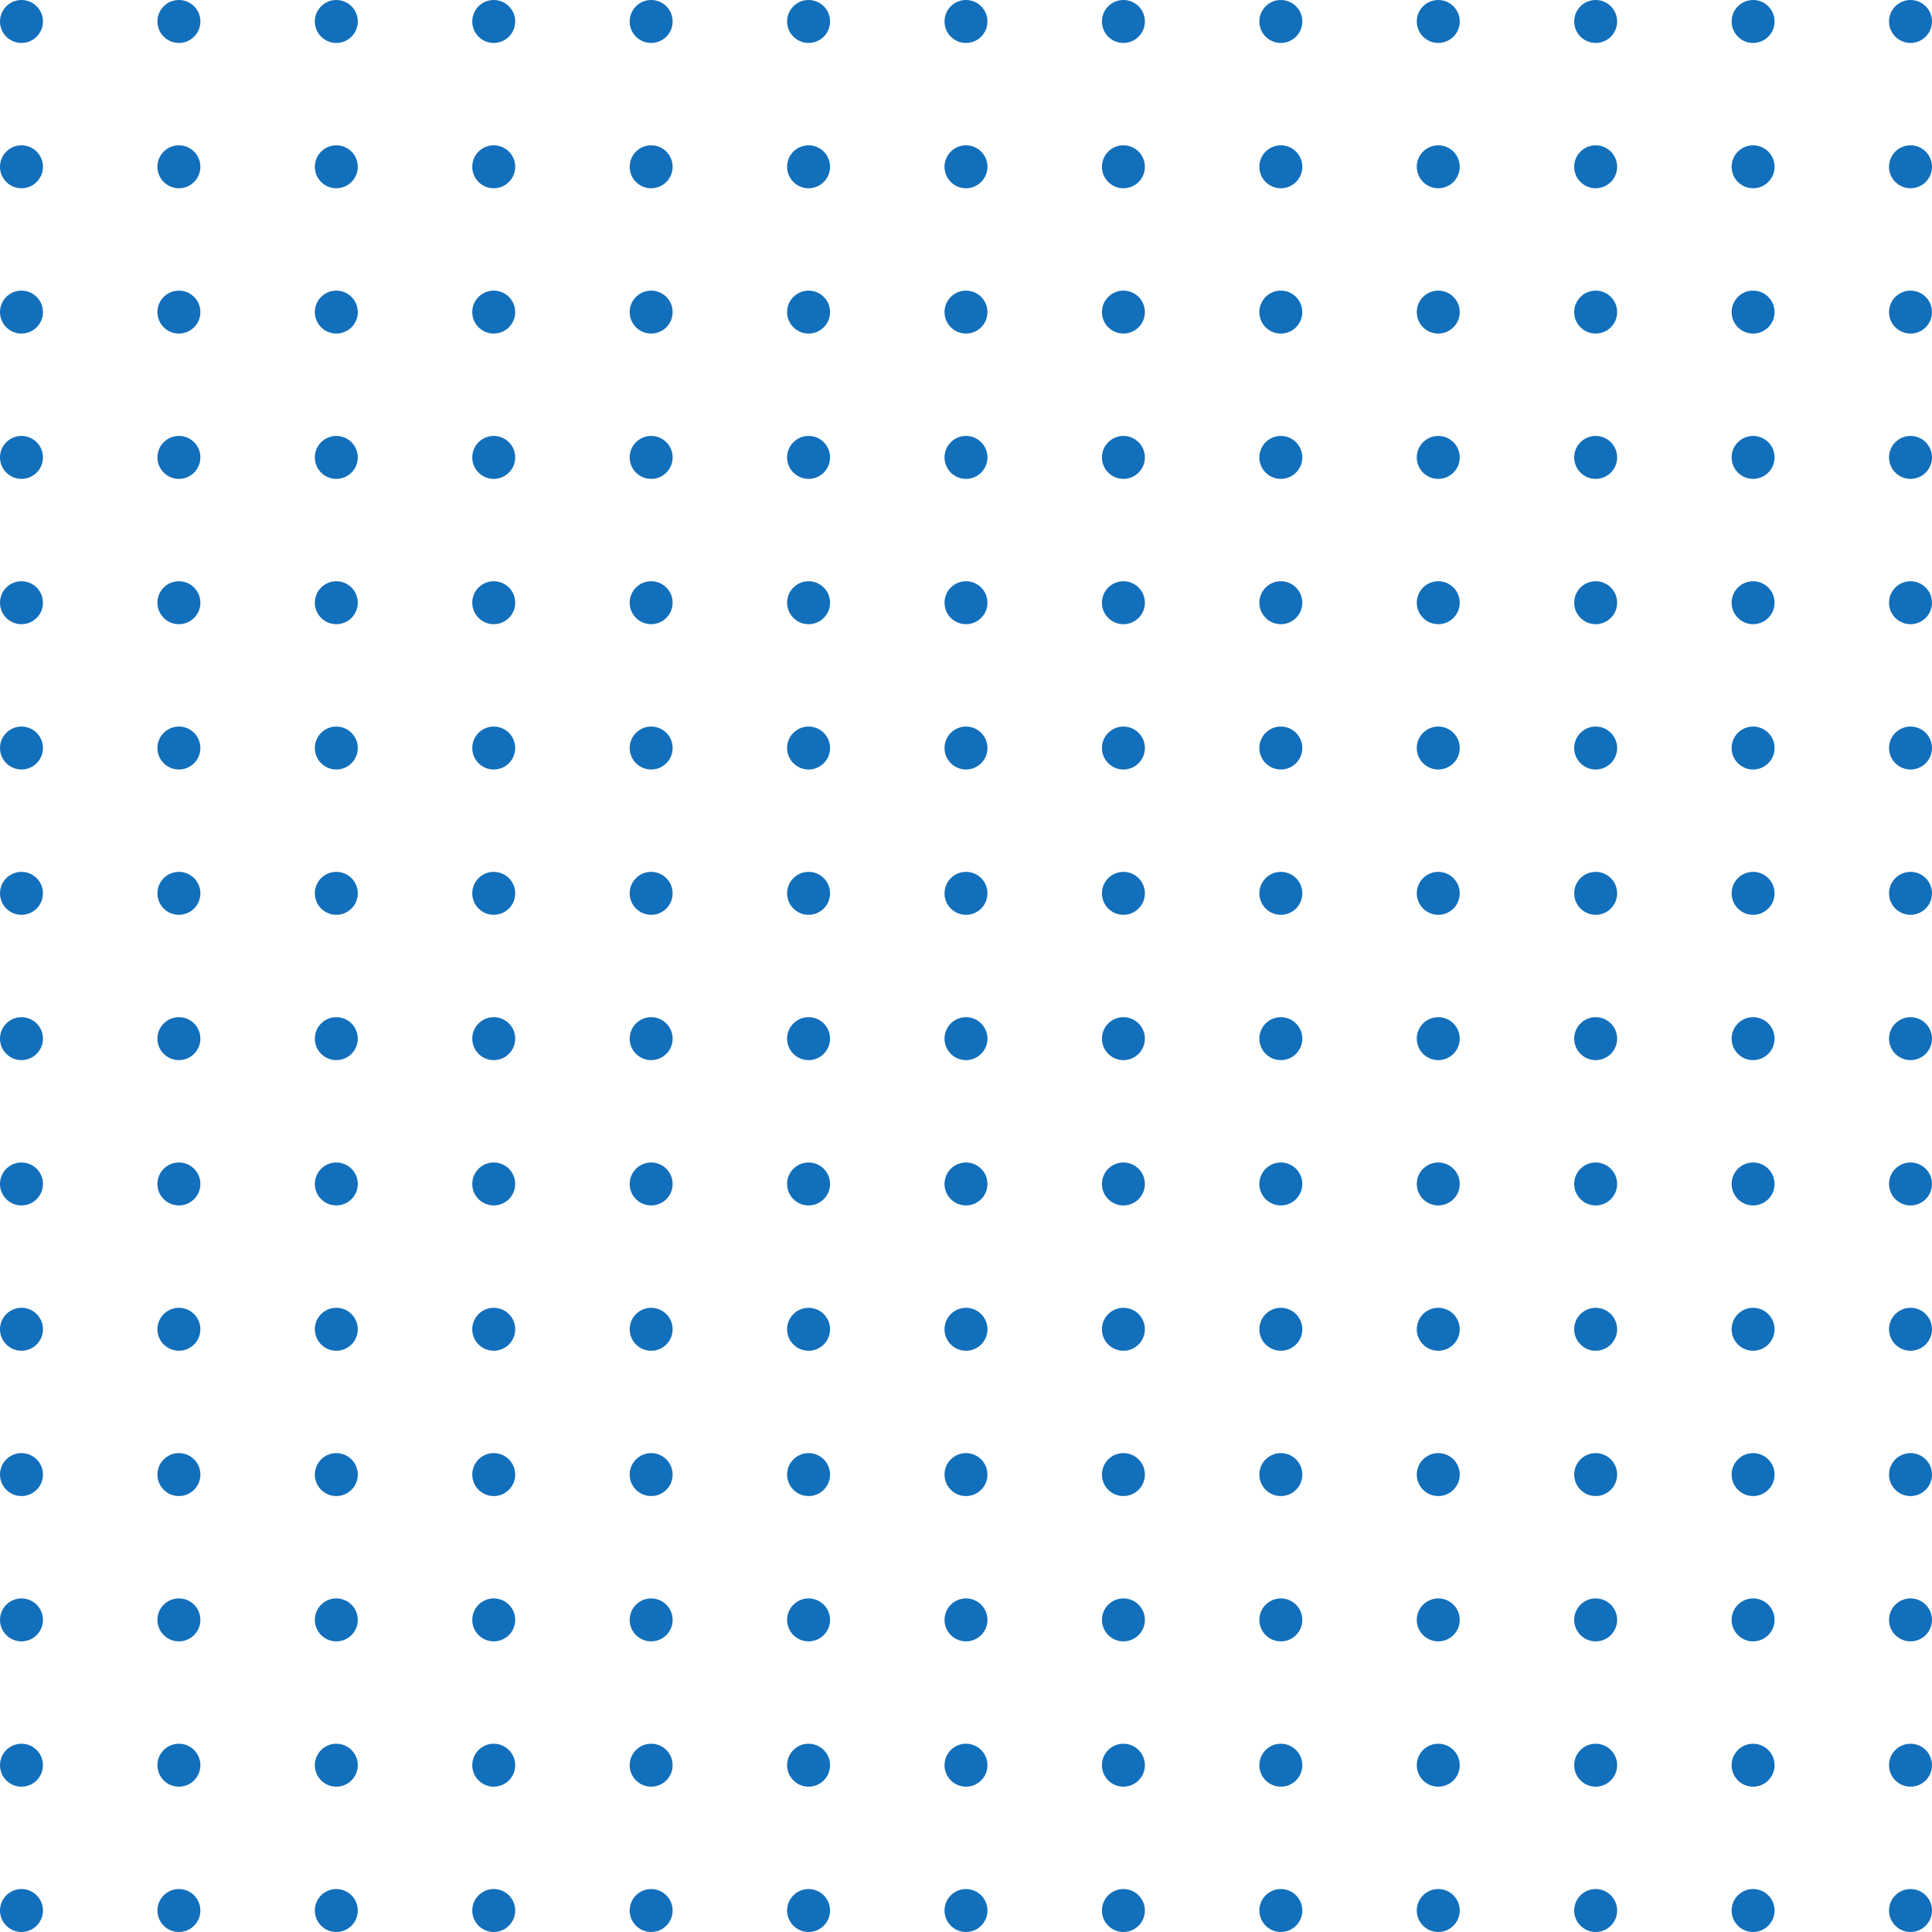 <svg id="Group_2828" data-name="Group 2828" xmlns="http://www.w3.org/2000/svg" width="211.042" height="211.041" viewBox="0 0 211.042 211.041">
  <circle id="Ellipse_19" data-name="Ellipse 19" cx="2.346" cy="2.346" r="2.346" transform="translate(0 0)" fill="#126FBB"/>
  <circle id="Ellipse_20" data-name="Ellipse 20" cx="2.346" cy="2.346" r="2.346" transform="translate(17.196 0)" fill="#126FBB"/>
  <circle id="Ellipse_21" data-name="Ellipse 21" cx="2.346" cy="2.346" r="2.346" transform="translate(34.391 0)" fill="#126FBB"/>
  <circle id="Ellipse_22" data-name="Ellipse 22" cx="2.346" cy="2.346" r="2.346" transform="translate(51.587 0)" fill="#126FBB"/>
  <circle id="Ellipse_23" data-name="Ellipse 23" cx="2.346" cy="2.346" r="2.346" transform="translate(68.783 0)" fill="#126FBB"/>
  <circle id="Ellipse_24" data-name="Ellipse 24" cx="2.346" cy="2.346" r="2.346" transform="translate(85.979 0)" fill="#126FBB"/>
  <circle id="Ellipse_25" data-name="Ellipse 25" cx="2.346" cy="2.346" r="2.346" transform="translate(103.174 0)" fill="#126FBB"/>
  <circle id="Ellipse_26" data-name="Ellipse 26" cx="2.346" cy="2.346" r="2.346" transform="translate(120.37 0)" fill="#126FBB"/>
  <circle id="Ellipse_27" data-name="Ellipse 27" cx="2.346" cy="2.346" r="2.346" transform="translate(137.566 0)" fill="#126FBB"/>
  <circle id="Ellipse_28" data-name="Ellipse 28" cx="2.346" cy="2.346" r="2.346" transform="translate(154.762 0)" fill="#126FBB"/>
  <circle id="Ellipse_29" data-name="Ellipse 29" cx="2.346" cy="2.346" r="2.346" transform="translate(171.957 0)" fill="#126FBB"/>
  <circle id="Ellipse_30" data-name="Ellipse 30" cx="2.346" cy="2.346" r="2.346" transform="translate(189.153 0)" fill="#126FBB"/>
  <circle id="Ellipse_31" data-name="Ellipse 31" cx="2.346" cy="2.346" r="2.346" transform="translate(206.349 0)" fill="#126FBB"/>
  <circle id="Ellipse_32" data-name="Ellipse 32" cx="2.346" cy="2.346" r="2.346" transform="translate(206.349 15.873)" fill="#126FBB"/>
  <circle id="Ellipse_33" data-name="Ellipse 33" cx="2.346" cy="2.346" r="2.346" transform="translate(206.349 31.746)" fill="#126FBB"/>
  <circle id="Ellipse_34" data-name="Ellipse 34" cx="2.346" cy="2.346" r="2.346" transform="translate(206.349 47.619)" fill="#126FBB"/>
  <circle id="Ellipse_35" data-name="Ellipse 35" cx="2.346" cy="2.346" r="2.346" transform="translate(206.349 63.492)" fill="#126FBB"/>
  <circle id="Ellipse_36" data-name="Ellipse 36" cx="2.346" cy="2.346" r="2.346" transform="translate(206.349 79.365)" fill="#126FBB"/>
  <circle id="Ellipse_37" data-name="Ellipse 37" cx="2.346" cy="2.346" r="2.346" transform="translate(206.349 95.238)" fill="#126FBB"/>
  <circle id="Ellipse_38" data-name="Ellipse 38" cx="2.346" cy="2.346" r="2.346" transform="translate(206.349 111.111)" fill="#126FBB"/>
  <circle id="Ellipse_39" data-name="Ellipse 39" cx="2.346" cy="2.346" r="2.346" transform="translate(206.349 126.984)" fill="#126FBB"/>
  <circle id="Ellipse_40" data-name="Ellipse 40" cx="2.346" cy="2.346" r="2.346" transform="translate(206.349 142.857)" fill="#126FBB"/>
  <circle id="Ellipse_41" data-name="Ellipse 41" cx="2.346" cy="2.346" r="2.346" transform="translate(206.349 158.73)" fill="#126FBB"/>
  <circle id="Ellipse_42" data-name="Ellipse 42" cx="2.346" cy="2.346" r="2.346" transform="translate(206.349 174.603)" fill="#126FBB"/>
  <circle id="Ellipse_43" data-name="Ellipse 43" cx="2.346" cy="2.346" r="2.346" transform="translate(206.349 190.476)" fill="#126FBB"/>
  <circle id="Ellipse_44" data-name="Ellipse 44" cx="2.346" cy="2.346" r="2.346" transform="translate(206.349 206.349)" fill="#126FBB"/>
  <circle id="Ellipse_45" data-name="Ellipse 45" cx="2.346" cy="2.346" r="2.346" transform="translate(189.153 15.873)" fill="#126FBB"/>
  <circle id="Ellipse_46" data-name="Ellipse 46" cx="2.346" cy="2.346" r="2.346" transform="translate(189.153 31.746)" fill="#126FBB"/>
  <circle id="Ellipse_47" data-name="Ellipse 47" cx="2.346" cy="2.346" r="2.346" transform="translate(189.153 47.619)" fill="#126FBB"/>
  <circle id="Ellipse_48" data-name="Ellipse 48" cx="2.346" cy="2.346" r="2.346" transform="translate(189.153 63.492)" fill="#126FBB"/>
  <circle id="Ellipse_49" data-name="Ellipse 49" cx="2.346" cy="2.346" r="2.346" transform="translate(189.153 79.365)" fill="#126FBB"/>
  <circle id="Ellipse_50" data-name="Ellipse 50" cx="2.346" cy="2.346" r="2.346" transform="translate(189.153 95.238)" fill="#126FBB"/>
  <circle id="Ellipse_51" data-name="Ellipse 51" cx="2.346" cy="2.346" r="2.346" transform="translate(189.153 111.111)" fill="#126FBB"/>
  <circle id="Ellipse_52" data-name="Ellipse 52" cx="2.346" cy="2.346" r="2.346" transform="translate(189.153 126.984)" fill="#126FBB"/>
  <circle id="Ellipse_53" data-name="Ellipse 53" cx="2.346" cy="2.346" r="2.346" transform="translate(189.153 142.857)" fill="#126FBB"/>
  <circle id="Ellipse_54" data-name="Ellipse 54" cx="2.346" cy="2.346" r="2.346" transform="translate(189.153 158.73)" fill="#126FBB"/>
  <circle id="Ellipse_55" data-name="Ellipse 55" cx="2.346" cy="2.346" r="2.346" transform="translate(189.153 174.603)" fill="#126FBB"/>
  <circle id="Ellipse_56" data-name="Ellipse 56" cx="2.346" cy="2.346" r="2.346" transform="translate(189.153 190.476)" fill="#126FBB"/>
  <circle id="Ellipse_57" data-name="Ellipse 57" cx="2.346" cy="2.346" r="2.346" transform="translate(189.153 206.349)" fill="#126FBB"/>
  <circle id="Ellipse_58" data-name="Ellipse 58" cx="2.346" cy="2.346" r="2.346" transform="translate(171.957 15.873)" fill="#126FBB"/>
  <circle id="Ellipse_59" data-name="Ellipse 59" cx="2.346" cy="2.346" r="2.346" transform="translate(171.957 31.746)" fill="#126FBB"/>
  <circle id="Ellipse_60" data-name="Ellipse 60" cx="2.346" cy="2.346" r="2.346" transform="translate(171.957 47.619)" fill="#126FBB"/>
  <circle id="Ellipse_61" data-name="Ellipse 61" cx="2.346" cy="2.346" r="2.346" transform="translate(171.957 63.492)" fill="#126FBB"/>
  <circle id="Ellipse_62" data-name="Ellipse 62" cx="2.346" cy="2.346" r="2.346" transform="translate(171.957 79.365)" fill="#126FBB"/>
  <circle id="Ellipse_63" data-name="Ellipse 63" cx="2.346" cy="2.346" r="2.346" transform="translate(171.957 95.238)" fill="#126FBB"/>
  <circle id="Ellipse_64" data-name="Ellipse 64" cx="2.346" cy="2.346" r="2.346" transform="translate(171.957 111.111)" fill="#126FBB"/>
  <circle id="Ellipse_65" data-name="Ellipse 65" cx="2.346" cy="2.346" r="2.346" transform="translate(171.957 126.984)" fill="#126FBB"/>
  <circle id="Ellipse_66" data-name="Ellipse 66" cx="2.346" cy="2.346" r="2.346" transform="translate(171.957 142.857)" fill="#126FBB"/>
  <circle id="Ellipse_67" data-name="Ellipse 67" cx="2.346" cy="2.346" r="2.346" transform="translate(171.957 158.73)" fill="#126FBB"/>
  <circle id="Ellipse_68" data-name="Ellipse 68" cx="2.346" cy="2.346" r="2.346" transform="translate(171.957 174.603)" fill="#126FBB"/>
  <circle id="Ellipse_69" data-name="Ellipse 69" cx="2.346" cy="2.346" r="2.346" transform="translate(171.957 190.476)" fill="#126FBB"/>
  <circle id="Ellipse_70" data-name="Ellipse 70" cx="2.346" cy="2.346" r="2.346" transform="translate(171.957 206.349)" fill="#126FBB"/>
  <circle id="Ellipse_71" data-name="Ellipse 71" cx="2.346" cy="2.346" r="2.346" transform="translate(154.762 15.873)" fill="#126FBB"/>
  <circle id="Ellipse_72" data-name="Ellipse 72" cx="2.346" cy="2.346" r="2.346" transform="translate(154.762 31.746)" fill="#126FBB"/>
  <circle id="Ellipse_73" data-name="Ellipse 73" cx="2.346" cy="2.346" r="2.346" transform="translate(154.762 47.619)" fill="#126FBB"/>
  <circle id="Ellipse_74" data-name="Ellipse 74" cx="2.346" cy="2.346" r="2.346" transform="translate(154.762 63.492)" fill="#126FBB"/>
  <circle id="Ellipse_75" data-name="Ellipse 75" cx="2.346" cy="2.346" r="2.346" transform="translate(154.762 79.365)" fill="#126FBB"/>
  <circle id="Ellipse_76" data-name="Ellipse 76" cx="2.346" cy="2.346" r="2.346" transform="translate(154.762 95.238)" fill="#126FBB"/>
  <circle id="Ellipse_77" data-name="Ellipse 77" cx="2.346" cy="2.346" r="2.346" transform="translate(154.762 111.111)" fill="#126FBB"/>
  <circle id="Ellipse_78" data-name="Ellipse 78" cx="2.346" cy="2.346" r="2.346" transform="translate(154.762 126.984)" fill="#126FBB"/>
  <circle id="Ellipse_79" data-name="Ellipse 79" cx="2.346" cy="2.346" r="2.346" transform="translate(154.762 142.857)" fill="#126FBB"/>
  <circle id="Ellipse_80" data-name="Ellipse 80" cx="2.346" cy="2.346" r="2.346" transform="translate(154.762 158.73)" fill="#126FBB"/>
  <circle id="Ellipse_81" data-name="Ellipse 81" cx="2.346" cy="2.346" r="2.346" transform="translate(154.762 174.603)" fill="#126FBB"/>
  <circle id="Ellipse_82" data-name="Ellipse 82" cx="2.346" cy="2.346" r="2.346" transform="translate(154.762 190.476)" fill="#126FBB"/>
  <circle id="Ellipse_83" data-name="Ellipse 83" cx="2.346" cy="2.346" r="2.346" transform="translate(154.762 206.349)" fill="#126FBB"/>
  <circle id="Ellipse_84" data-name="Ellipse 84" cx="2.346" cy="2.346" r="2.346" transform="translate(137.566 15.873)" fill="#126FBB"/>
  <circle id="Ellipse_85" data-name="Ellipse 85" cx="2.346" cy="2.346" r="2.346" transform="translate(137.566 31.746)" fill="#126FBB"/>
  <circle id="Ellipse_86" data-name="Ellipse 86" cx="2.346" cy="2.346" r="2.346" transform="translate(137.566 47.619)" fill="#126FBB"/>
  <circle id="Ellipse_87" data-name="Ellipse 87" cx="2.346" cy="2.346" r="2.346" transform="translate(137.566 63.492)" fill="#126FBB"/>
  <circle id="Ellipse_88" data-name="Ellipse 88" cx="2.346" cy="2.346" r="2.346" transform="translate(137.566 79.365)" fill="#126FBB"/>
  <circle id="Ellipse_89" data-name="Ellipse 89" cx="2.346" cy="2.346" r="2.346" transform="translate(137.566 95.238)" fill="#126FBB"/>
  <circle id="Ellipse_90" data-name="Ellipse 90" cx="2.346" cy="2.346" r="2.346" transform="translate(137.566 111.111)" fill="#126FBB"/>
  <circle id="Ellipse_91" data-name="Ellipse 91" cx="2.346" cy="2.346" r="2.346" transform="translate(137.566 126.984)" fill="#126FBB"/>
  <circle id="Ellipse_92" data-name="Ellipse 92" cx="2.346" cy="2.346" r="2.346" transform="translate(137.566 142.857)" fill="#126FBB"/>
  <circle id="Ellipse_93" data-name="Ellipse 93" cx="2.346" cy="2.346" r="2.346" transform="translate(137.566 158.73)" fill="#126FBB"/>
  <circle id="Ellipse_94" data-name="Ellipse 94" cx="2.346" cy="2.346" r="2.346" transform="translate(137.566 174.603)" fill="#126FBB"/>
  <circle id="Ellipse_95" data-name="Ellipse 95" cx="2.346" cy="2.346" r="2.346" transform="translate(137.566 190.476)" fill="#126FBB"/>
  <circle id="Ellipse_96" data-name="Ellipse 96" cx="2.346" cy="2.346" r="2.346" transform="translate(137.566 206.349)" fill="#126FBB"/>
  <circle id="Ellipse_97" data-name="Ellipse 97" cx="2.346" cy="2.346" r="2.346" transform="translate(120.37 15.873)" fill="#126FBB"/>
  <circle id="Ellipse_98" data-name="Ellipse 98" cx="2.346" cy="2.346" r="2.346" transform="translate(120.37 31.746)" fill="#126FBB"/>
  <circle id="Ellipse_99" data-name="Ellipse 99" cx="2.346" cy="2.346" r="2.346" transform="translate(120.37 47.619)" fill="#126FBB"/>
  <circle id="Ellipse_100" data-name="Ellipse 100" cx="2.346" cy="2.346" r="2.346" transform="translate(120.37 63.492)" fill="#126FBB"/>
  <circle id="Ellipse_101" data-name="Ellipse 101" cx="2.346" cy="2.346" r="2.346" transform="translate(120.37 79.365)" fill="#126FBB"/>
  <circle id="Ellipse_102" data-name="Ellipse 102" cx="2.346" cy="2.346" r="2.346" transform="translate(120.37 95.238)" fill="#126FBB"/>
  <circle id="Ellipse_103" data-name="Ellipse 103" cx="2.346" cy="2.346" r="2.346" transform="translate(120.37 111.111)" fill="#126FBB"/>
  <circle id="Ellipse_104" data-name="Ellipse 104" cx="2.346" cy="2.346" r="2.346" transform="translate(120.37 126.984)" fill="#126FBB"/>
  <circle id="Ellipse_105" data-name="Ellipse 105" cx="2.346" cy="2.346" r="2.346" transform="translate(120.37 142.857)" fill="#126FBB"/>
  <circle id="Ellipse_106" data-name="Ellipse 106" cx="2.346" cy="2.346" r="2.346" transform="translate(120.37 158.73)" fill="#126FBB"/>
  <circle id="Ellipse_107" data-name="Ellipse 107" cx="2.346" cy="2.346" r="2.346" transform="translate(120.37 174.603)" fill="#126FBB"/>
  <circle id="Ellipse_108" data-name="Ellipse 108" cx="2.346" cy="2.346" r="2.346" transform="translate(120.37 190.476)" fill="#126FBB"/>
  <circle id="Ellipse_109" data-name="Ellipse 109" cx="2.346" cy="2.346" r="2.346" transform="translate(120.37 206.349)" fill="#126FBB"/>
  <circle id="Ellipse_110" data-name="Ellipse 110" cx="2.346" cy="2.346" r="2.346" transform="translate(103.174 15.873)" fill="#126FBB"/>
  <circle id="Ellipse_111" data-name="Ellipse 111" cx="2.346" cy="2.346" r="2.346" transform="translate(103.174 31.746)" fill="#126FBB"/>
  <circle id="Ellipse_112" data-name="Ellipse 112" cx="2.346" cy="2.346" r="2.346" transform="translate(103.174 47.619)" fill="#126FBB"/>
  <circle id="Ellipse_113" data-name="Ellipse 113" cx="2.346" cy="2.346" r="2.346" transform="translate(103.174 63.492)" fill="#126FBB"/>
  <circle id="Ellipse_114" data-name="Ellipse 114" cx="2.346" cy="2.346" r="2.346" transform="translate(103.174 79.365)" fill="#126FBB"/>
  <circle id="Ellipse_115" data-name="Ellipse 115" cx="2.346" cy="2.346" r="2.346" transform="translate(103.174 95.238)" fill="#126FBB"/>
  <circle id="Ellipse_116" data-name="Ellipse 116" cx="2.346" cy="2.346" r="2.346" transform="translate(103.174 111.111)" fill="#126FBB"/>
  <circle id="Ellipse_117" data-name="Ellipse 117" cx="2.346" cy="2.346" r="2.346" transform="translate(103.174 126.984)" fill="#126FBB"/>
  <circle id="Ellipse_118" data-name="Ellipse 118" cx="2.346" cy="2.346" r="2.346" transform="translate(103.174 142.857)" fill="#126FBB"/>
  <circle id="Ellipse_119" data-name="Ellipse 119" cx="2.346" cy="2.346" r="2.346" transform="translate(103.174 158.73)" fill="#126FBB"/>
  <circle id="Ellipse_120" data-name="Ellipse 120" cx="2.346" cy="2.346" r="2.346" transform="translate(103.174 174.603)" fill="#126FBB"/>
  <circle id="Ellipse_121" data-name="Ellipse 121" cx="2.346" cy="2.346" r="2.346" transform="translate(103.174 190.476)" fill="#126FBB"/>
  <circle id="Ellipse_122" data-name="Ellipse 122" cx="2.346" cy="2.346" r="2.346" transform="translate(103.174 206.349)" fill="#126FBB"/>
  <circle id="Ellipse_123" data-name="Ellipse 123" cx="2.346" cy="2.346" r="2.346" transform="translate(85.979 15.873)" fill="#126FBB"/>
  <circle id="Ellipse_124" data-name="Ellipse 124" cx="2.346" cy="2.346" r="2.346" transform="translate(85.979 31.746)" fill="#126FBB"/>
  <circle id="Ellipse_125" data-name="Ellipse 125" cx="2.346" cy="2.346" r="2.346" transform="translate(85.979 47.619)" fill="#126FBB"/>
  <circle id="Ellipse_126" data-name="Ellipse 126" cx="2.346" cy="2.346" r="2.346" transform="translate(85.979 63.492)" fill="#126FBB"/>
  <circle id="Ellipse_127" data-name="Ellipse 127" cx="2.346" cy="2.346" r="2.346" transform="translate(85.979 79.365)" fill="#126FBB"/>
  <circle id="Ellipse_128" data-name="Ellipse 128" cx="2.346" cy="2.346" r="2.346" transform="translate(85.979 95.238)" fill="#126FBB"/>
  <circle id="Ellipse_129" data-name="Ellipse 129" cx="2.346" cy="2.346" r="2.346" transform="translate(85.979 111.111)" fill="#126FBB"/>
  <circle id="Ellipse_130" data-name="Ellipse 130" cx="2.346" cy="2.346" r="2.346" transform="translate(85.979 126.984)" fill="#126FBB"/>
  <circle id="Ellipse_131" data-name="Ellipse 131" cx="2.346" cy="2.346" r="2.346" transform="translate(85.979 142.857)" fill="#126FBB"/>
  <circle id="Ellipse_132" data-name="Ellipse 132" cx="2.346" cy="2.346" r="2.346" transform="translate(85.979 158.73)" fill="#126FBB"/>
  <circle id="Ellipse_133" data-name="Ellipse 133" cx="2.346" cy="2.346" r="2.346" transform="translate(85.979 174.603)" fill="#126FBB"/>
  <circle id="Ellipse_134" data-name="Ellipse 134" cx="2.346" cy="2.346" r="2.346" transform="translate(85.979 190.476)" fill="#126FBB"/>
  <circle id="Ellipse_135" data-name="Ellipse 135" cx="2.346" cy="2.346" r="2.346" transform="translate(85.979 206.349)" fill="#126FBB"/>
  <circle id="Ellipse_136" data-name="Ellipse 136" cx="2.346" cy="2.346" r="2.346" transform="translate(68.783 15.873)" fill="#126FBB"/>
  <circle id="Ellipse_137" data-name="Ellipse 137" cx="2.346" cy="2.346" r="2.346" transform="translate(68.783 31.746)" fill="#126FBB"/>
  <circle id="Ellipse_138" data-name="Ellipse 138" cx="2.346" cy="2.346" r="2.346" transform="translate(68.783 47.619)" fill="#126FBB"/>
  <circle id="Ellipse_139" data-name="Ellipse 139" cx="2.346" cy="2.346" r="2.346" transform="translate(68.783 63.492)" fill="#126FBB"/>
  <circle id="Ellipse_140" data-name="Ellipse 140" cx="2.346" cy="2.346" r="2.346" transform="translate(68.783 79.365)" fill="#126FBB"/>
  <circle id="Ellipse_141" data-name="Ellipse 141" cx="2.346" cy="2.346" r="2.346" transform="translate(68.783 95.238)" fill="#126FBB"/>
  <circle id="Ellipse_142" data-name="Ellipse 142" cx="2.346" cy="2.346" r="2.346" transform="translate(68.783 111.111)" fill="#126FBB"/>
  <circle id="Ellipse_143" data-name="Ellipse 143" cx="2.346" cy="2.346" r="2.346" transform="translate(68.783 126.984)" fill="#126FBB"/>
  <circle id="Ellipse_144" data-name="Ellipse 144" cx="2.346" cy="2.346" r="2.346" transform="translate(68.783 142.857)" fill="#126FBB"/>
  <circle id="Ellipse_145" data-name="Ellipse 145" cx="2.346" cy="2.346" r="2.346" transform="translate(68.783 158.73)" fill="#126FBB"/>
  <circle id="Ellipse_146" data-name="Ellipse 146" cx="2.346" cy="2.346" r="2.346" transform="translate(68.783 174.603)" fill="#126FBB"/>
  <circle id="Ellipse_147" data-name="Ellipse 147" cx="2.346" cy="2.346" r="2.346" transform="translate(68.783 190.476)" fill="#126FBB"/>
  <circle id="Ellipse_148" data-name="Ellipse 148" cx="2.346" cy="2.346" r="2.346" transform="translate(68.783 206.349)" fill="#126FBB"/>
  <circle id="Ellipse_149" data-name="Ellipse 149" cx="2.346" cy="2.346" r="2.346" transform="translate(51.587 15.873)" fill="#126FBB"/>
  <circle id="Ellipse_150" data-name="Ellipse 150" cx="2.346" cy="2.346" r="2.346" transform="translate(51.587 31.746)" fill="#126FBB"/>
  <circle id="Ellipse_151" data-name="Ellipse 151" cx="2.346" cy="2.346" r="2.346" transform="translate(51.587 47.619)" fill="#126FBB"/>
  <circle id="Ellipse_152" data-name="Ellipse 152" cx="2.346" cy="2.346" r="2.346" transform="translate(51.587 63.492)" fill="#126FBB"/>
  <circle id="Ellipse_153" data-name="Ellipse 153" cx="2.346" cy="2.346" r="2.346" transform="translate(51.587 79.365)" fill="#126FBB"/>
  <circle id="Ellipse_154" data-name="Ellipse 154" cx="2.346" cy="2.346" r="2.346" transform="translate(51.587 95.238)" fill="#126FBB"/>
  <circle id="Ellipse_155" data-name="Ellipse 155" cx="2.346" cy="2.346" r="2.346" transform="translate(51.587 111.111)" fill="#126FBB"/>
  <circle id="Ellipse_156" data-name="Ellipse 156" cx="2.346" cy="2.346" r="2.346" transform="translate(51.587 126.984)" fill="#126FBB"/>
  <circle id="Ellipse_157" data-name="Ellipse 157" cx="2.346" cy="2.346" r="2.346" transform="translate(51.587 142.857)" fill="#126FBB"/>
  <circle id="Ellipse_158" data-name="Ellipse 158" cx="2.346" cy="2.346" r="2.346" transform="translate(51.587 158.73)" fill="#126FBB"/>
  <circle id="Ellipse_159" data-name="Ellipse 159" cx="2.346" cy="2.346" r="2.346" transform="translate(51.587 174.603)" fill="#126FBB"/>
  <circle id="Ellipse_160" data-name="Ellipse 160" cx="2.346" cy="2.346" r="2.346" transform="translate(51.587 190.476)" fill="#126FBB"/>
  <circle id="Ellipse_161" data-name="Ellipse 161" cx="2.346" cy="2.346" r="2.346" transform="translate(51.587 206.349)" fill="#126FBB"/>
  <circle id="Ellipse_162" data-name="Ellipse 162" cx="2.346" cy="2.346" r="2.346" transform="translate(34.391 15.873)" fill="#126FBB"/>
  <circle id="Ellipse_163" data-name="Ellipse 163" cx="2.346" cy="2.346" r="2.346" transform="translate(34.391 31.746)" fill="#126FBB"/>
  <circle id="Ellipse_164" data-name="Ellipse 164" cx="2.346" cy="2.346" r="2.346" transform="translate(34.391 47.619)" fill="#126FBB"/>
  <circle id="Ellipse_165" data-name="Ellipse 165" cx="2.346" cy="2.346" r="2.346" transform="translate(34.391 63.492)" fill="#126FBB"/>
  <circle id="Ellipse_166" data-name="Ellipse 166" cx="2.346" cy="2.346" r="2.346" transform="translate(34.391 79.365)" fill="#126FBB"/>
  <circle id="Ellipse_167" data-name="Ellipse 167" cx="2.346" cy="2.346" r="2.346" transform="translate(34.391 95.238)" fill="#126FBB"/>
  <circle id="Ellipse_168" data-name="Ellipse 168" cx="2.346" cy="2.346" r="2.346" transform="translate(34.391 111.111)" fill="#126FBB"/>
  <circle id="Ellipse_169" data-name="Ellipse 169" cx="2.346" cy="2.346" r="2.346" transform="translate(34.391 126.984)" fill="#126FBB"/>
  <circle id="Ellipse_170" data-name="Ellipse 170" cx="2.346" cy="2.346" r="2.346" transform="translate(34.391 142.857)" fill="#126FBB"/>
  <circle id="Ellipse_171" data-name="Ellipse 171" cx="2.346" cy="2.346" r="2.346" transform="translate(34.391 158.73)" fill="#126FBB"/>
  <circle id="Ellipse_172" data-name="Ellipse 172" cx="2.346" cy="2.346" r="2.346" transform="translate(34.391 174.603)" fill="#126FBB"/>
  <circle id="Ellipse_173" data-name="Ellipse 173" cx="2.346" cy="2.346" r="2.346" transform="translate(34.391 190.476)" fill="#126FBB"/>
  <circle id="Ellipse_174" data-name="Ellipse 174" cx="2.346" cy="2.346" r="2.346" transform="translate(34.391 206.349)" fill="#126FBB"/>
  <circle id="Ellipse_175" data-name="Ellipse 175" cx="2.346" cy="2.346" r="2.346" transform="translate(17.196 15.873)" fill="#126FBB"/>
  <circle id="Ellipse_176" data-name="Ellipse 176" cx="2.346" cy="2.346" r="2.346" transform="translate(17.196 31.746)" fill="#126FBB"/>
  <circle id="Ellipse_177" data-name="Ellipse 177" cx="2.346" cy="2.346" r="2.346" transform="translate(17.196 47.619)" fill="#126FBB"/>
  <circle id="Ellipse_178" data-name="Ellipse 178" cx="2.346" cy="2.346" r="2.346" transform="translate(17.196 63.492)" fill="#126FBB"/>
  <circle id="Ellipse_179" data-name="Ellipse 179" cx="2.346" cy="2.346" r="2.346" transform="translate(17.196 79.365)" fill="#126FBB"/>
  <circle id="Ellipse_180" data-name="Ellipse 180" cx="2.346" cy="2.346" r="2.346" transform="translate(17.196 95.238)" fill="#126FBB"/>
  <circle id="Ellipse_181" data-name="Ellipse 181" cx="2.346" cy="2.346" r="2.346" transform="translate(17.196 111.111)" fill="#126FBB"/>
  <circle id="Ellipse_182" data-name="Ellipse 182" cx="2.346" cy="2.346" r="2.346" transform="translate(17.196 126.984)" fill="#126FBB"/>
  <circle id="Ellipse_183" data-name="Ellipse 183" cx="2.346" cy="2.346" r="2.346" transform="translate(17.196 142.857)" fill="#126FBB"/>
  <circle id="Ellipse_184" data-name="Ellipse 184" cx="2.346" cy="2.346" r="2.346" transform="translate(17.196 158.73)" fill="#126FBB"/>
  <circle id="Ellipse_185" data-name="Ellipse 185" cx="2.346" cy="2.346" r="2.346" transform="translate(17.196 174.603)" fill="#126FBB"/>
  <circle id="Ellipse_186" data-name="Ellipse 186" cx="2.346" cy="2.346" r="2.346" transform="translate(17.196 190.476)" fill="#126FBB"/>
  <circle id="Ellipse_187" data-name="Ellipse 187" cx="2.346" cy="2.346" r="2.346" transform="translate(17.196 206.349)" fill="#126FBB"/>
  <circle id="Ellipse_188" data-name="Ellipse 188" cx="2.346" cy="2.346" r="2.346" transform="translate(0 15.873)" fill="#126FBB"/>
  <circle id="Ellipse_189" data-name="Ellipse 189" cx="2.346" cy="2.346" r="2.346" transform="translate(0 31.746)" fill="#126FBB"/>
  <circle id="Ellipse_190" data-name="Ellipse 190" cx="2.346" cy="2.346" r="2.346" transform="translate(0 47.619)" fill="#126FBB"/>
  <circle id="Ellipse_191" data-name="Ellipse 191" cx="2.346" cy="2.346" r="2.346" transform="translate(0 63.492)" fill="#126FBB"/>
  <circle id="Ellipse_192" data-name="Ellipse 192" cx="2.346" cy="2.346" r="2.346" transform="translate(0 79.365)" fill="#126FBB"/>
  <circle id="Ellipse_193" data-name="Ellipse 193" cx="2.346" cy="2.346" r="2.346" transform="translate(0 95.238)" fill="#126FBB"/>
  <circle id="Ellipse_194" data-name="Ellipse 194" cx="2.346" cy="2.346" r="2.346" transform="translate(0 111.111)" fill="#126FBB"/>
  <circle id="Ellipse_195" data-name="Ellipse 195" cx="2.346" cy="2.346" r="2.346" transform="translate(0 126.984)" fill="#126FBB"/>
  <circle id="Ellipse_196" data-name="Ellipse 196" cx="2.346" cy="2.346" r="2.346" transform="translate(0 142.857)" fill="#126FBB"/>
  <circle id="Ellipse_197" data-name="Ellipse 197" cx="2.346" cy="2.346" r="2.346" transform="translate(0 158.73)" fill="#126FBB"/>
  <circle id="Ellipse_198" data-name="Ellipse 198" cx="2.346" cy="2.346" r="2.346" transform="translate(0 174.603)" fill="#126FBB"/>
  <circle id="Ellipse_199" data-name="Ellipse 199" cx="2.346" cy="2.346" r="2.346" transform="translate(0 190.476)" fill="#126FBB"/>
  <circle id="Ellipse_200" data-name="Ellipse 200" cx="2.346" cy="2.346" r="2.346" transform="translate(0 206.349)" fill="#126FBB"/>
</svg>

